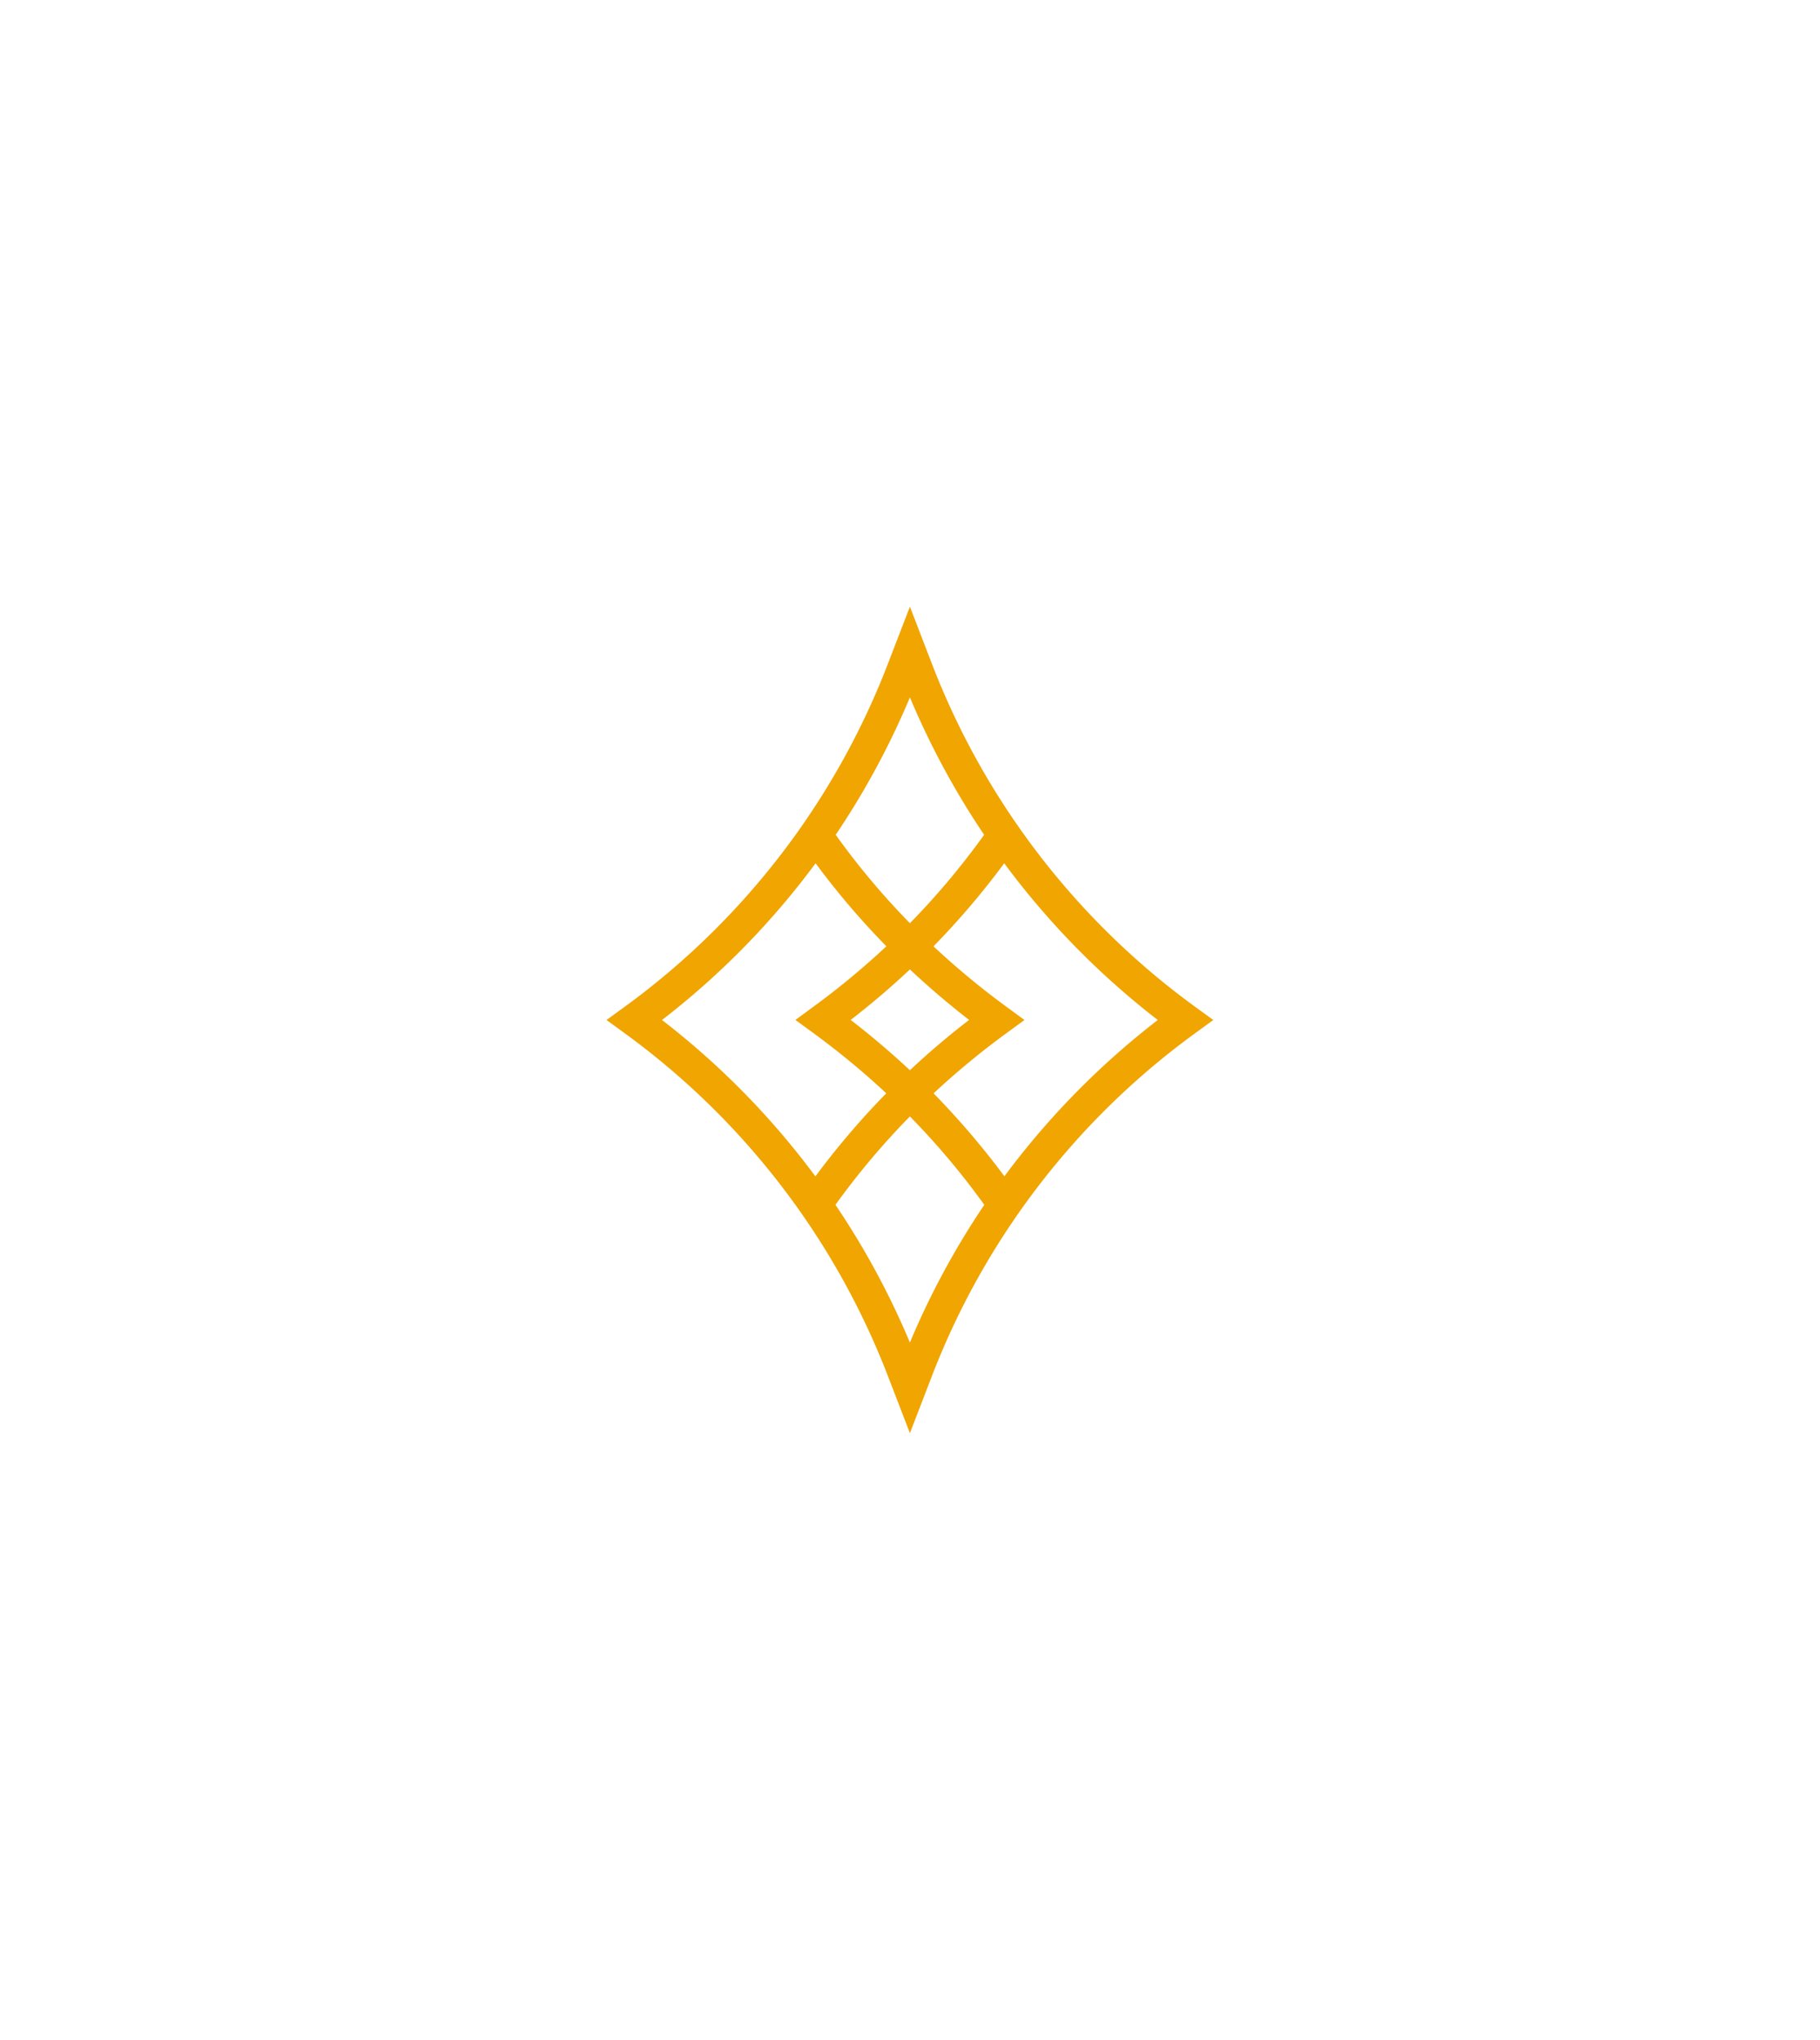 <svg xmlns="http://www.w3.org/2000/svg" viewBox="0 0 1713.06 1920"><defs><style>.cls-1{fill:#f0a500;}</style></defs><g id="Layer_6" data-name="Layer 6"><path class="cls-1" d="M1124.78,947.48A718.21,718.21,0,0,1,877.19,624.86L856.45,571l-20.74,53.8A718.09,718.09,0,0,1,588.08,947.48L570.88,960l17.2,12.54a717.36,717.36,0,0,1,247.63,322.49l20.74,53.81L877.19,1295a717.59,717.59,0,0,1,247.59-322.45L1142,960ZM786.6,785.7a752.23,752.23,0,0,0,69.85-129.33A754.8,754.8,0,0,0,926.3,785.7a713.88,713.88,0,0,1-69.85,83.2A704.14,704.14,0,0,1,786.6,785.7Zm69.85,126.68c17.37,16.35,36.08,32.35,55.71,47.56-19.54,15-38.25,30.93-55.71,47.33-17.55-16.4-36.26-32.31-55.76-47.33C820.28,944.78,839,928.82,856.45,912.38ZM623.09,960A747.29,747.29,0,0,0,767.67,812.48a740.79,740.79,0,0,0,66.62,78.14,731.17,731.17,0,0,1-68.52,56.77l-17.11,12.55,17.11,12.5A742.24,742.24,0,0,1,834.2,1029a746.12,746.12,0,0,0-66.71,78.19A747.69,747.69,0,0,0,623.09,960ZM926.43,1134a751.78,751.78,0,0,0-70,129.55,749.26,749.26,0,0,0-70.07-129.6,713.76,713.76,0,0,1,70.07-83.19,712.41,712.41,0,0,1,70,83.15S926.43,1133.9,926.43,1134Zm19-26.86a763.6,763.6,0,0,0-66.7-78.1,740.91,740.91,0,0,1,68.43-56.55l17.11-12.5-17.11-12.55a739,739,0,0,1-68.52-56.77,745.39,745.39,0,0,0,66.57-78.19A749.33,749.33,0,0,0,1089.76,960,749.86,749.86,0,0,0,945.4,1107.09Z"/></g></svg>
